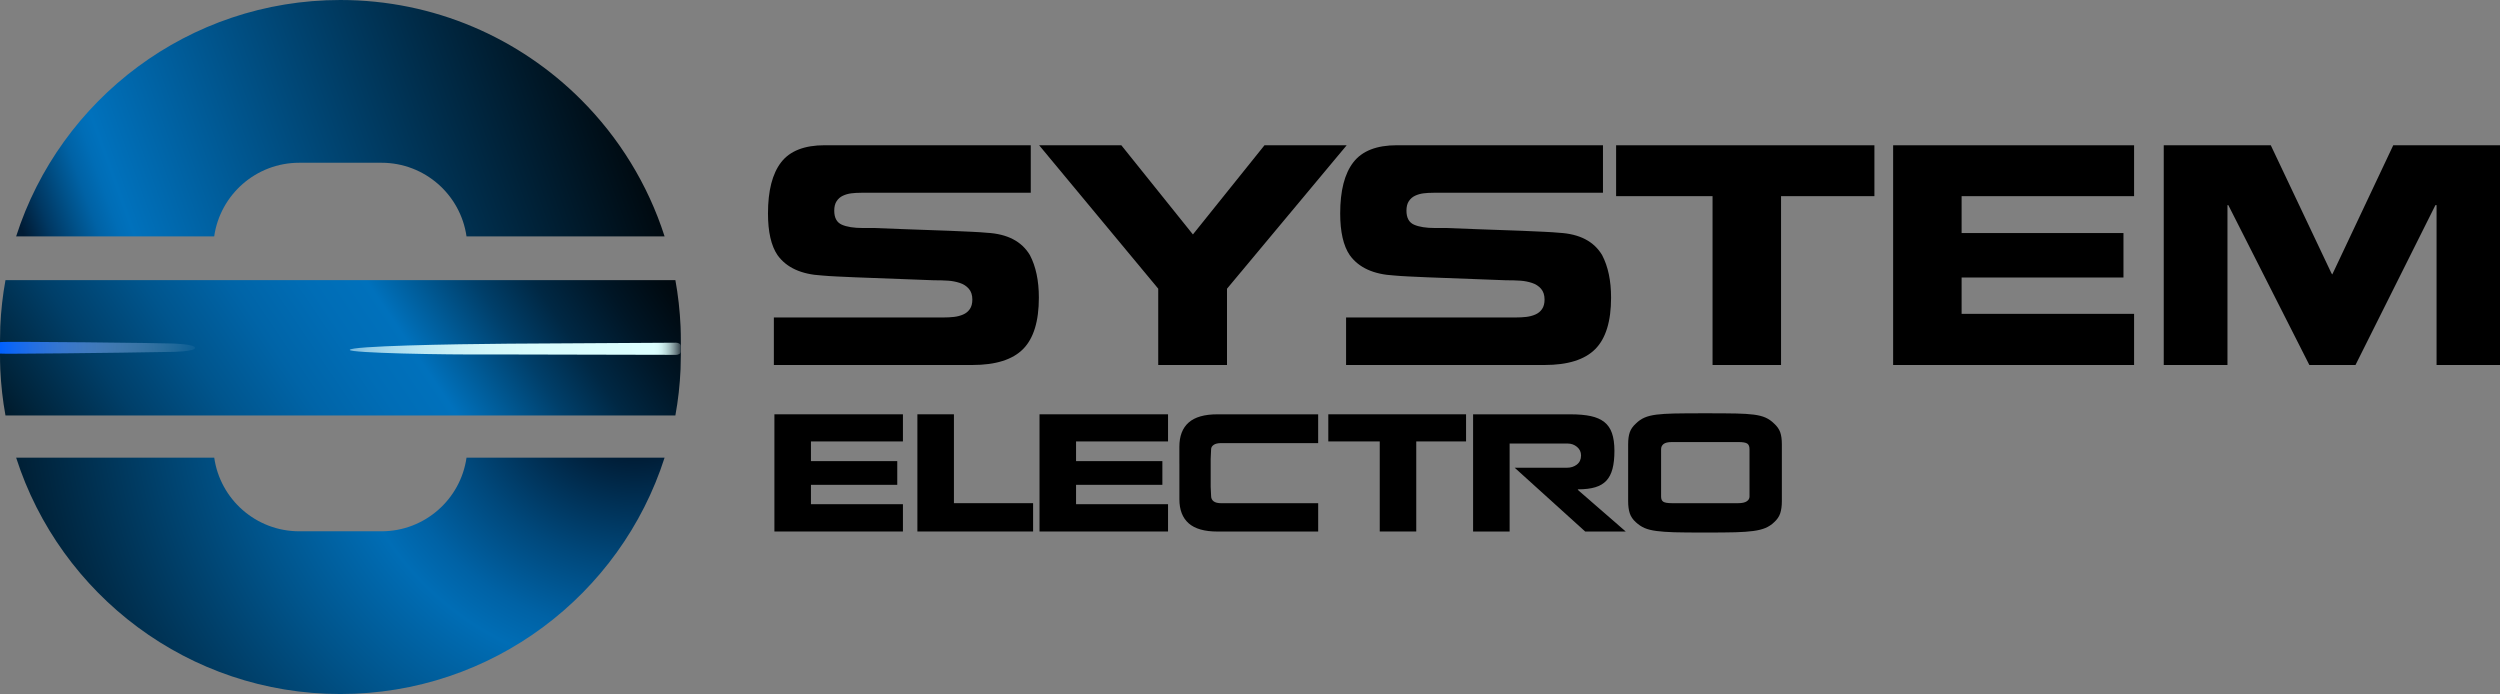 <?xml version="1.0" encoding="UTF-8"?>
<svg id="_Слой_1" data-name="Слой 1" xmlns="http://www.w3.org/2000/svg" xmlns:xlink="http://www.w3.org/1999/xlink" viewBox="0 0 1196.11 332.06">
  <rect x="0" y="0" width="1196.11" height="332.06" fill="#808080" stroke="none"/>
  <defs>
    <style>
      .cls-1 {
        fill: url(#_Безымянный_градиент_28);
      }

      .cls-1, .cls-2, .cls-3, .cls-4, .cls-5, .cls-6 {
        stroke-width: 0px;
      }

      .cls-2 {
        fill: url(#_Безымянный_градиент_42);
      }

      .cls-4 {
        fill: url(#_Безымянный_градиент_10);
      }

      .cls-5 {
        fill: url(#_Безымянный_градиент_26);
      }

      .cls-6 {
        fill: url(#_Безымянный_градиент_19);
      }
    </style>
    <linearGradient id="_Безымянный_градиент_19" data-name="Безымянный градиент 19" x1="18.29" y1="131.62" x2="310.52" y2="26.05" gradientUnits="userSpaceOnUse">
      <stop offset="0" stop-color="#001b34"/>
      <stop offset=".04" stop-color="#003863"/>
      <stop offset=".08" stop-color="#005189"/>
      <stop offset=".11" stop-color="#0062a5"/>
      <stop offset=".14" stop-color="#006db6"/>
      <stop offset=".16" stop-color="#0071bc"/>
      <stop offset="1" stop-color="#000"/>
    </linearGradient>
    <linearGradient id="_Безымянный_градиент_26" data-name="Безымянный градиент 26" x1="-.19" y1="276.64" x2="321.28" y2="59.31" gradientUnits="userSpaceOnUse">
      <stop offset=".04" stop-color="#000"/>
      <stop offset=".04" stop-color="#000204"/>
      <stop offset=".15" stop-color="#00243b"/>
      <stop offset=".25" stop-color="#003f69"/>
      <stop offset=".35" stop-color="#00558d"/>
      <stop offset=".44" stop-color="#0064a7"/>
      <stop offset=".52" stop-color="#006db6"/>
      <stop offset=".58" stop-color="#0071bc"/>
      <stop offset=".63" stop-color="#005b97"/>
      <stop offset=".69" stop-color="#003f6a"/>
      <stop offset=".75" stop-color="#002844"/>
      <stop offset=".82" stop-color="#001626"/>
      <stop offset=".88" stop-color="#000a11"/>
      <stop offset=".94" stop-color="#000205"/>
      <stop offset="1" stop-color="#000001"/>
    </linearGradient>
    <radialGradient id="_Безымянный_градиент_28" data-name="Безымянный градиент 28" cx="304.13" cy="178.87" fx="304.13" fy="178.87" r="375.37" gradientUnits="userSpaceOnUse">
      <stop offset=".06" stop-color="#000c1c"/>
      <stop offset=".11" stop-color="#001e38"/>
      <stop offset=".24" stop-color="#00487b"/>
      <stop offset=".33" stop-color="#0062a5"/>
      <stop offset=".38" stop-color="#006db5"/>
      <stop offset=".52" stop-color="#00548b"/>
      <stop offset=".85" stop-color="#001524"/>
      <stop offset=".96" stop-color="#000"/>
    </radialGradient>
    <linearGradient id="_Безымянный_градиент_10" data-name="Безымянный градиент 10" x1="0" y1="166.4" x2="105.08" y2="166.4" gradientUnits="userSpaceOnUse">
      <stop offset="0" stop-color="#0061ff"/>
      <stop offset=".93" stop-color="#fff" stop-opacity="0"/>
    </linearGradient>
    <linearGradient id="_Безымянный_градиент_42" data-name="Безымянный градиент 42" x1="137.98" y1="166.86" x2="328.14" y2="166.86" gradientUnits="userSpaceOnUse">
      <stop offset="0" stop-color="#fff" stop-opacity="0"/>
      <stop offset=".04" stop-color="#f8ffff" stop-opacity=".17"/>
      <stop offset=".09" stop-color="#f2ffff" stop-opacity=".34"/>
      <stop offset=".15" stop-color="#edffff" stop-opacity=".5"/>
      <stop offset=".2" stop-color="#e8ffff" stop-opacity=".64"/>
      <stop offset=".27" stop-color="#e4ffff" stop-opacity=".75"/>
      <stop offset=".34" stop-color="#e1ffff" stop-opacity=".84"/>
      <stop offset=".42" stop-color="#dfffff" stop-opacity=".91"/>
      <stop offset=".51" stop-color="#dff" stop-opacity=".96"/>
      <stop offset=".64" stop-color="#dcffff" stop-opacity=".99"/>
      <stop offset=".92" stop-color="#dcffff"/>
      <stop offset=".93" stop-color="#d8fafa"/>
      <stop offset=".94" stop-color="#cdeeee"/>
      <stop offset=".95" stop-color="#bad9da"/>
      <stop offset=".96" stop-color="#a1bcbe"/>
      <stop offset=".97" stop-color="#80969a"/>
      <stop offset=".98" stop-color="#57686e"/>
      <stop offset=".99" stop-color="#28323b"/>
      <stop offset=".99" stop-color="#00050f"/>
    </linearGradient>
  </defs>
  <g>
    <path class="cls-3" d="m497.04,142.4c0,11.32-2.52,19.53-7.56,24.61-5.04,5.08-13.13,7.62-24.27,7.62h-94.96v-22.74h81.05c1.87,0,3.59-.09,5.15-.27,1.56-.18,3.01-.56,4.35-1.14,1.34-.58,2.41-1.45,3.21-2.61.8-1.16,1.2-2.68,1.2-4.55,0-2.14-.56-3.86-1.67-5.15-1.12-1.29-2.56-2.23-4.35-2.81-1.79-.58-3.63-.94-5.55-1.07-1.92-.13-4.26-.2-7.02-.2-1.69-.09-6.47-.27-14.31-.54-12.3-.45-20.02-.74-23.14-.87-3.12-.13-6.06-.27-8.83-.4-2.76-.13-5.13-.29-7.09-.47-9.9-.54-16.99-3.79-21.26-9.76-3.03-4.46-4.55-11.1-4.55-19.93,0-10.88,2.09-19.04,6.29-24.47,4.19-5.44,11.15-8.16,20.86-8.16h98.57v22.74h-81.05c-1.78,0-3.39.09-4.81.27-1.43.18-2.76.56-4.01,1.14-1.25.58-2.25,1.45-3.01,2.61-.76,1.16-1.14,2.67-1.14,4.55,0,3.39,1.2,5.62,3.61,6.69,2.41,1.07,5.75,1.6,10.03,1.6h5.48c1.6.09,6.29.27,14.04.54,10.7.36,18.12.62,22.27.8,4.15.18,7.64.33,10.5.47,2.85.13,5.22.29,7.09.47,9.81.54,16.67,4.1,20.6,10.7,2.85,5.44,4.28,12.22,4.28,20.33Z"/>
    <path class="cls-3" d="m587.05,138.12v36.51h-32.9v-36.51l-56.97-68.61h39.32l34.24,42.66,34.24-42.66h39.32l-57.24,68.61Z"/>
    <path class="cls-3" d="m770.81,142.4c0,11.32-2.52,19.53-7.56,24.61-5.04,5.08-13.13,7.62-24.27,7.62h-94.96v-22.74h81.05c1.87,0,3.59-.09,5.15-.27,1.56-.18,3.01-.56,4.35-1.14,1.34-.58,2.41-1.45,3.21-2.61.8-1.16,1.2-2.68,1.2-4.55,0-2.14-.56-3.86-1.67-5.15-1.12-1.29-2.56-2.23-4.35-2.81-1.79-.58-3.63-.94-5.55-1.07-1.92-.13-4.26-.2-7.02-.2-1.69-.09-6.47-.27-14.31-.54-12.3-.45-20.02-.74-23.14-.87-3.12-.13-6.06-.27-8.83-.4-2.76-.13-5.13-.29-7.09-.47-9.9-.54-16.99-3.79-21.26-9.76-3.03-4.46-4.55-11.1-4.55-19.93,0-10.88,2.09-19.04,6.29-24.47,4.19-5.44,11.15-8.16,20.86-8.16h98.57v22.74h-81.05c-1.78,0-3.39.09-4.81.27-1.43.18-2.76.56-4.01,1.14-1.25.58-2.25,1.45-3.01,2.61-.76,1.16-1.14,2.67-1.14,4.55,0,3.39,1.2,5.62,3.61,6.69,2.41,1.07,5.75,1.6,10.03,1.6h5.48c1.6.09,6.29.27,14.04.54,10.7.36,18.12.62,22.27.8,4.15.18,7.64.33,10.5.47,2.85.13,5.22.29,7.09.47,9.81.54,16.67,4.1,20.6,10.7,2.85,5.44,4.28,12.22,4.28,20.33Z"/>
    <path class="cls-3" d="m852.13,174.63h-32.77v-80.78h-46.14v-24.34h123.58v24.34h-44.67v80.78Z"/>
    <path class="cls-3" d="m1021.04,150.16v24.47h-115.28v-105.12h115.28v24.34h-82.52v17.65h77.44v21.27h-77.44v17.39h82.52Z"/>
    <path class="cls-3" d="m1126.97,174.63h-22.07l-38.78-76.5h-.4v76.5h-30.49v-105.12h51.22l29.02,61.25.4.54,29.16-61.79h51.09v105.12h-30.36v-76.5h-.54l-38.25,76.5Z"/>
  </g>
  <g>
    <path class="cls-3" d="m432,241.24v13.05h-61.49v-56.07h61.49v12.98h-44.01v9.42h41.3v11.34h-41.3v9.27h44.01Z"/>
    <path class="cls-3" d="m494.28,240.74v13.55h-55.36v-56.07h17.48v42.52h37.88Z"/>
    <path class="cls-3" d="m558.84,241.24v13.05h-61.49v-56.07h61.49v12.98h-44.01v9.42h41.3v11.34h-41.3v9.27h44.01Z"/>
    <path class="cls-3" d="m564.26,221.84v-8.06c0-5.14,1.49-9.01,4.46-11.63,2.97-2.62,7.55-3.92,13.73-3.92h48.22v13.77h-46.3c-1.67,0-2.9.28-3.71.86-.81.57-1.21,1.28-1.21,2.14l-.21,4.64v13.27l.21,4.42c0,1.05.39,1.88,1.18,2.5.78.62,2.03.93,3.75.93h46.3v13.55h-48.22c-6.18,0-10.76-1.31-13.73-3.92-2.97-2.62-4.46-6.47-4.46-11.56v-16.98Z"/>
    <path class="cls-3" d="m677.61,254.29h-17.48v-43.09h-24.61v-12.98h65.91v12.98h-23.83v43.09Z"/>
    <path class="cls-3" d="m754.44,222.26c1.33-1,2-2.45,2-4.35,0-1.66-.64-3.03-1.93-4.1-1.28-1.07-2.78-1.6-4.49-1.6h-27.75v42.09h-17.48v-56.07h46.51c3.95,0,7.23.29,9.84.86,2.61.57,4.75,1.51,6.42,2.82,1.66,1.31,2.89,3.08,3.67,5.31.78,2.24,1.18,5.06,1.18,8.49s-.31,6.3-.93,8.63c-.62,2.33-1.59,4.21-2.93,5.64-1.33,1.43-3.1,2.47-5.31,3.14s-4.98,1-8.31,1v.29l22.9,19.9h-19.4l-33.74-30.53h25.11c1.76,0,3.3-.5,4.64-1.5Z"/>
    <path class="cls-3" d="m778.98,212.49c0-2.28.26-4.17.78-5.67.52-1.5,1.5-2.89,2.92-4.17,1.24-1.24,2.62-2.19,4.14-2.85,1.52-.67,3.44-1.14,5.74-1.43,2.31-.28,5.08-.46,8.31-.53,3.24-.07,8.23-.11,14.98-.11s11.75.04,14.98.11c3.23.07,5.98.25,8.24.53,2.26.29,4.14.76,5.64,1.43s2.87,1.62,4.1,2.85c1.43,1.28,2.4,2.68,2.93,4.17.52,1.5.78,3.39.78,5.67v27.32c0,2.28-.26,4.21-.78,5.78-.52,1.57-1.5,3-2.93,4.28-1.24,1.19-2.63,2.1-4.17,2.75-1.55.64-3.47,1.12-5.78,1.43-2.31.31-5.15.51-8.52.61-3.38.09-8.28.14-14.7.14s-11.3-.05-14.62-.14c-3.33-.1-6.16-.3-8.49-.61-2.33-.31-4.23-.78-5.71-1.43-1.48-.64-2.85-1.56-4.14-2.75-1.43-1.28-2.4-2.71-2.92-4.28-.52-1.57-.78-3.5-.78-5.78v-27.32Zm15.76,25.11c0,1.19.36,2.01,1.07,2.46.71.45,2.07.68,4.07.68h31.74c1.85,0,3.22-.3,4.1-.89.88-.59,1.32-1.34,1.32-2.25v-22.68c0-1.33-.37-2.23-1.1-2.71-.74-.47-2.11-.71-4.1-.71h-31.96c-1.85,0-3.17.31-3.96.93-.79.62-1.18,1.45-1.18,2.5v22.68Z"/>
  </g>
  <g>
    <path class="cls-6" d="m317.97,113.1h-94.77c-2.84-19.92-19.97-35.23-40.68-35.23h-39.37c-20.7,0-37.83,15.31-40.67,35.23H7.72C28.75,47.48,90.25,0,162.84,0c44.97,0,85.7,18.23,115.17,47.7,18.09,18.09,31.96,40.44,39.96,65.4Z"/>
    <path class="cls-5" d="m325.75,163.24v6.3c0,2.4-.05,4.76-.14,7.13-.33,7.51-1.16,14.89-2.48,22.11H2.62c-1.32-7.22-2.14-14.6-2.48-22.11-.1-2.37-.14-4.73-.14-7.13v-6.3c0-2.38.05-4.75.14-7.11.33-7.51,1.16-14.91,2.48-22.11h320.51c1.32,7.21,2.14,14.6,2.48,22.11.1,2.37.14,4.73.14,7.11Z"/>
    <path class="cls-1" d="m223.19,218.96h94.78c-21.03,65.61-82.54,113.09-155.13,113.09S28.75,284.57,7.72,218.96h94.78c2.83,19.92,19.96,35.23,40.66,35.23h39.37c20.71,0,37.84-15.31,40.67-35.23Z"/>
  </g>
  <path class="cls-4" d="m0,169.17c0,.27,54.9-.3,82.06-.81.15.04,11.28-.14,11.27-1.91,0-1.88-11.09-2.1-11.26-2.11-.12-.16-82.26-1.14-82.07-.64"/>
  <path class="cls-2" d="m325.75,168.19c0,.88-1.01,1.59-2.26,1.59l-87.63-.2c-24.4.21-68.52-.71-68.52-2.16,0-1.88,48.8-2.8,76.01-2.99,51.34-.3,30.87-.18,80.13-.47,1.25,0,2.27.7,2.27,1.58,0,.02,0,.03,0,.05v1.88c0,.34,0,.56,0,.73Z"/>
</svg>